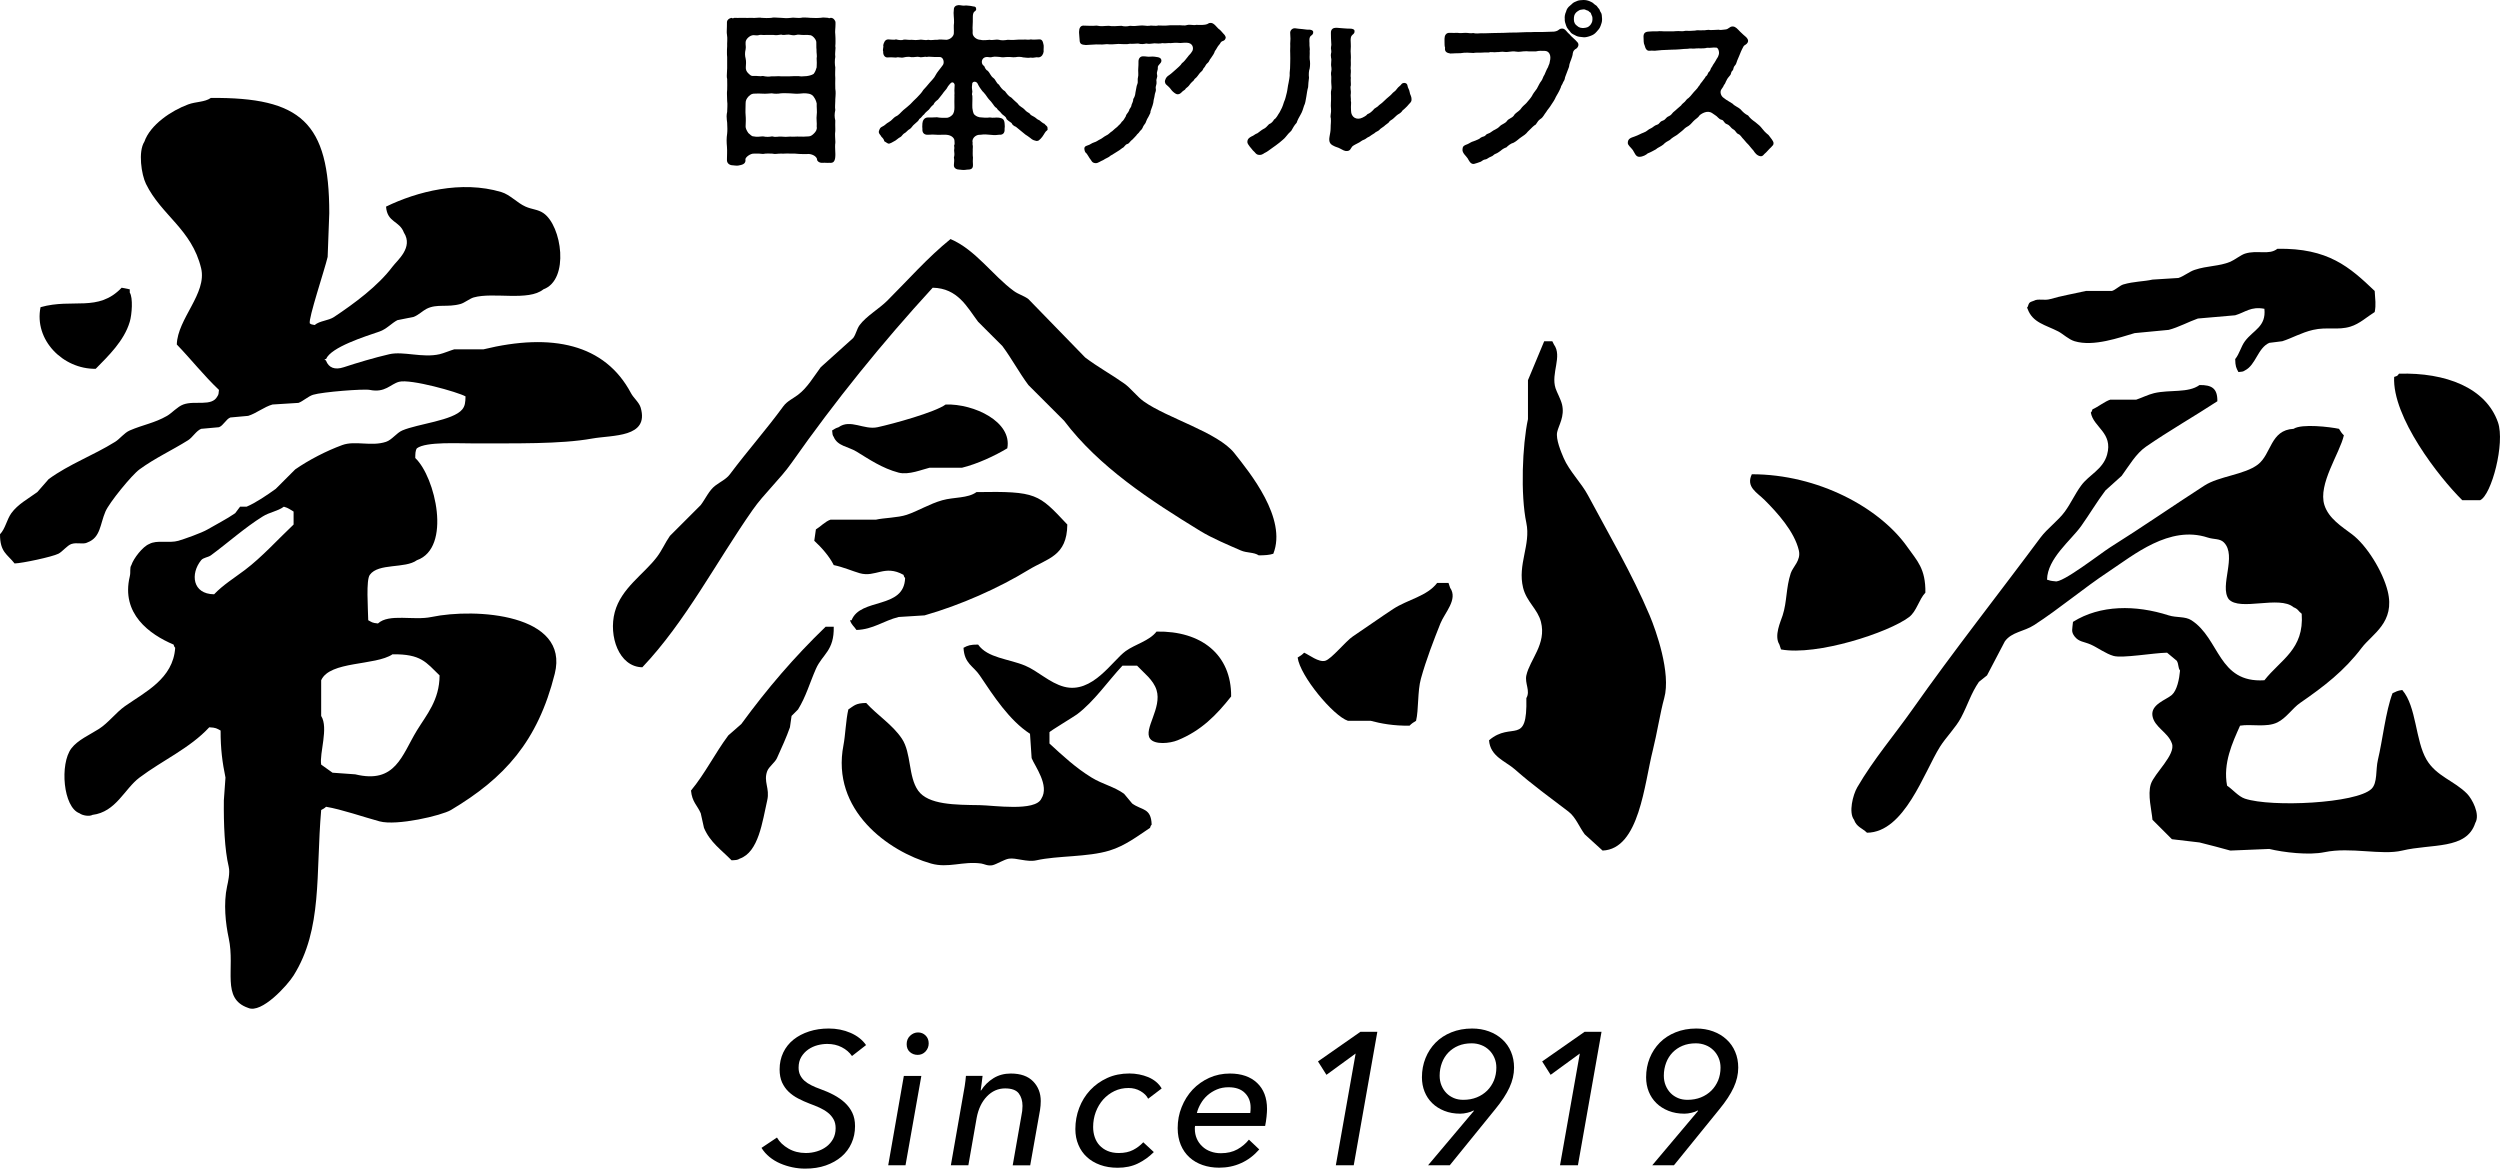 <?xml version="1.0" encoding="UTF-8"?> <svg xmlns="http://www.w3.org/2000/svg" xmlns:xlink="http://www.w3.org/1999/xlink" version="1.1" id="レイヤー_1" x="0px" y="0px" viewBox="0 0 369.9 172.92" style="enable-background:new 0 0 369.9 172.92;" xml:space="preserve"> <style type="text/css"> .st0{fill-rule:evenodd;clip-rule:evenodd;} </style> <g> <path class="st0" d="M140.64,35.37c3.72,1.59,6.25,5.41,9.36,7.68c0.71,0.52,1.46,0.68,2.16,1.2c2.8,2.88,5.6,5.76,8.4,8.64 c1.86,1.41,3.82,2.47,5.76,3.84c1.01,0.71,1.89,1.93,2.88,2.64c3.47,2.5,11,4.58,13.44,7.68c2.26,2.86,7.83,9.65,5.76,14.88 c-0.54,0.19-1.3,0.24-2.16,0.24c-0.72-0.49-1.75-0.33-2.64-0.72c-1.77-0.77-4.27-1.82-6-2.88c-7.43-4.55-15-9.49-20.16-16.32 c-1.76-1.76-3.52-3.52-5.28-5.28c-1.41-1.9-2.44-3.87-3.84-5.76c-1.2-1.2-2.4-2.4-3.6-3.6c-1.64-2.18-2.99-4.96-6.72-5.04 c-7.51,8.19-14.38,16.68-20.88,25.92c-1.7,2.42-4.07,4.54-5.76,6.96c-5.39,7.7-9.93,16.55-16.32,23.28 c-3.47-0.05-5.02-4.64-4.08-8.16c0.96-3.56,4.28-5.57,6.24-8.16c0.78-1.03,1.16-2.02,1.92-3.12c1.52-1.52,3.04-3.04,4.56-4.56 c0.72-0.95,1.22-2.17,2.16-2.88c0.74-0.56,1.61-0.95,2.16-1.68c2.61-3.49,5.35-6.56,7.92-10.08c0.54-0.73,1.42-1.12,2.16-1.68 c1.39-1.05,2.3-2.66,3.36-4.08c1.6-1.44,3.2-2.88,4.8-4.32c0.45-0.62,0.51-1.31,0.96-1.92c0.99-1.33,2.89-2.41,4.08-3.6 C134.39,41.39,137.2,38.16,140.64,35.37z"></path> <path class="st0" d="M336.96,36.81c7.52-0.13,10.69,2.7,14.4,6.24c0.07,1.28,0.22,2,0,3.12c-1.12,0.69-2.22,1.74-3.6,2.16 c-1.81,0.56-3.49,0.01-5.52,0.48c-1.73,0.4-3.15,1.24-4.56,1.68c-0.64,0.08-1.28,0.16-1.92,0.24c-1.72,0.77-1.97,3.26-3.6,4.08 c-0.28,0.19-0.4,0.19-0.96,0.24c-0.33-0.61-0.46-0.84-0.48-1.92c0.63-0.77,0.85-1.84,1.44-2.64c1.25-1.68,3.16-2.13,2.88-4.8 c-2.02-0.38-2.8,0.51-4.32,0.96c-1.84,0.16-3.68,0.32-5.52,0.48c-1.28,0.44-2.86,1.3-4.32,1.68c-1.68,0.16-3.36,0.32-5.04,0.48 c-2.23,0.64-6.06,2.05-8.88,1.2c-0.88-0.26-1.7-1.07-2.4-1.44c-1.89-0.98-3.82-1.28-4.56-3.36c-0.06-0.23-0.19-0.09,0-0.24 c0.25-0.74,0.23-0.7,0.96-0.96c0.58-0.34,1.56,0.02,2.4-0.24c1.34-0.41,3.69-0.84,5.28-1.2c1.28,0,2.56,0,3.84,0 c0.53-0.15,1.15-0.8,1.68-0.96c1.55-0.46,3.06-0.43,4.32-0.72c1.28-0.08,2.56-0.16,3.84-0.24c0.77-0.24,1.63-0.95,2.4-1.2 c1.93-0.64,3.58-0.5,5.28-1.2c0.6-0.25,1.57-1.01,2.16-1.2C334.01,36.94,335.7,37.8,336.96,36.81z"></path> <path class="st0" d="M18,42.57c0.4,0.08,0.8,0.16,1.2,0.24c0,0.16,0,0.32,0,0.48c0.5,0.76,0.32,3.25,0,4.32 c-0.84,2.84-3.18,5.06-5.04,6.96C9.32,54.63,5.01,50.3,6,45.45C10.8,44.09,14.5,46.24,18,42.57z"></path> <path class="st0" d="M228.48,50.49c0.4,0,0.8,0,1.2,0c0.08,0.16,0.16,0.32,0.24,0.48c1.28,1.77-0.48,4.25,0.24,6.48 c0.18,0.57,0.77,1.61,0.96,2.4c0.42,1.77-0.5,3.07-0.72,4.08c-0.23,1.04,0.58,2.95,0.96,3.84c0.83,1.93,2.63,3.69,3.6,5.52 c3.15,5.91,6.49,11.53,9.12,17.76c0.93,2.2,3.19,8.54,2.16,12.24c-0.58,2.08-1.08,5.3-1.68,7.68c-1.27,5-1.99,14.66-7.44,14.88 c-0.88-0.8-1.76-1.6-2.64-2.4c-0.81-1.08-1.34-2.55-2.4-3.36c-2.68-2.04-5.43-4.03-7.92-6.24c-1.38-1.22-3.67-1.91-3.84-4.32 c3.39-2.9,5.69,1,5.52-6.24c0.63-1.06-0.26-2.17,0-3.36c0.52-2.36,3-4.63,2.16-7.92c-0.49-1.91-2.12-2.95-2.64-5.04 c-0.85-3.46,1.16-6.36,0.48-9.6c-0.88-4.16-0.59-11.54,0.24-15.36c0-1.92,0-3.84,0-5.76C226.88,54.33,227.68,52.41,228.48,50.49z"></path> <path class="st0" d="M354.96,55.29c6.93-0.2,12.85,2.09,14.64,7.2c1.07,3.06-0.95,10.75-2.64,11.52c-0.88,0-1.76,0-2.64,0 c-3.43-3.37-10.39-12.31-10.08-18.24C354.81,55.57,354.63,55.68,354.96,55.29z"></path> <path class="st0" d="M325.44,56.97c1.82-0.02,2.67,0.49,2.64,2.4c-3.41,2.23-7.16,4.37-10.56,6.72c-1.49,1.03-2.51,2.83-3.6,4.32 c-0.8,0.72-1.6,1.44-2.4,2.16c-1.3,1.73-2.33,3.49-3.6,5.28c-1.5,2.1-4.99,4.78-5.04,7.92c0.38,0.13,0.58,0.19,1.2,0.24 c1,0.35,6.76-4.16,8.16-5.04c4.7-2.95,9.24-6.1,13.92-9.12c2.16-1.4,5.94-1.6,7.92-3.12c2.01-1.54,1.83-5.11,5.28-5.28 c1.2-0.79,5.42-0.28,6.72,0c0.2,0.35,0.43,0.69,0.72,0.96c-0.61,2.68-3.86,7.23-2.88,10.32c0.63,1.98,2.55,3.17,4.08,4.32 c2.18,1.64,4.54,5.45,5.28,8.4c1.16,4.65-2.29,6.35-3.84,8.4c-2.57,3.4-5.57,5.71-9.12,8.16c-1.14,0.79-2.02,2.22-3.36,2.88 c-1.61,0.79-3.9,0.2-5.52,0.48c-1.12,2.51-2.55,5.55-1.92,8.88c0.82,0.54,1.67,1.6,2.64,1.92c3.93,1.3,16.47,0.71,18.72-1.44 c0.93-0.9,0.6-2.82,0.96-4.32c0.67-2.78,1.15-7.2,2.16-9.84c0.53-0.24,0.68-0.37,1.44-0.48c2.12,2.46,1.92,7.48,3.6,10.32 c1.46,2.46,4.09,3.1,6,5.04c0.7,0.72,1.98,3.01,1.2,4.32c-1.28,3.99-6.47,3.04-10.8,4.08c-3.08,0.74-7.61-0.57-11.52,0.24 c-2.32,0.48-6.05,0.03-8.16-0.48c-1.92,0.08-3.84,0.16-5.76,0.24c-1.22-0.33-3.17-0.87-4.56-1.2c-1.36-0.16-2.72-0.32-4.08-0.48 c-0.96-0.96-1.92-1.92-2.88-2.88c-0.1-1.31-0.75-3.71-0.24-5.28c0.51-1.57,3.72-4.37,3.12-6c-0.56-1.66-2.59-2.39-2.88-4.08 c-0.29-1.72,2.05-2.38,2.88-3.12c0.75-0.67,1.09-2.32,1.2-3.6c-0.32-0.41-0.17-0.91-0.48-1.44c-0.48-0.4-0.96-0.8-1.44-1.2 c-2.06,0.04-6.61,0.85-7.92,0.48c-1.12-0.31-2.37-1.24-3.36-1.68c-1.05-0.46-1.76-0.38-2.4-1.2c-0.56-0.73-0.33-1.06-0.24-2.16 c4.03-2.53,9.27-2.53,14.16-0.96c1.17,0.37,2.43,0.12,3.36,0.72c4.23,2.72,3.92,9.32,10.8,8.88c2.41-3.07,5.9-4.55,5.52-9.84 c-0.53-0.4-0.49-0.68-1.2-0.96c-2.11-1.8-7.96,0.64-9.6-1.2c-1.41-1.96,1.26-6.42-0.72-8.4c-0.6-0.6-1.46-0.41-2.4-0.72 c-5.66-1.85-10.95,2.6-14.64,5.04c-3.81,2.52-7.29,5.5-11.04,7.92c-1.5,0.97-3.3,1-4.32,2.4c-0.88,1.68-1.76,3.36-2.64,5.04 c-0.4,0.32-0.8,0.64-1.2,0.96c-1.19,1.74-1.6,3.3-2.64,5.28c-0.77,1.47-2.26,2.94-3.12,4.32c-2.37,3.78-5.25,12.67-10.8,12.72 c-0.72-0.7-1.54-0.84-1.92-1.92c-0.82-1.06-0.18-3.66,0.48-4.8c2.42-4.16,5.47-7.7,8.16-11.52c6.11-8.67,12.65-16.95,18.96-25.44 c1-1.34,2.61-2.48,3.6-3.84c0.92-1.27,1.47-2.57,2.4-3.84c1.16-1.6,3.22-2.37,3.84-4.56c0.92-3.28-2.02-4.05-2.4-6.24 c0.19-0.25,0.09-0.07,0.24-0.48c0.85-0.38,1.84-1.18,2.64-1.44c1.28,0,2.56,0,3.84,0c0.62-0.19,1.81-0.77,2.64-0.96 C321.07,57.62,323.76,58.19,325.44,56.97z"></path> <path class="st0" d="M139.92,59.85c4.2-0.13,9.87,2.56,9.12,6.48c-1.84,1.11-4.43,2.32-6.72,2.88c-1.6,0-3.2,0-4.8,0 c-1.04,0.24-3.06,1.11-4.56,0.72c-2.43-0.64-4.39-1.99-6.24-3.12c-1.2-0.73-2.8-0.8-3.36-2.16c-0.19-0.28-0.19-0.4-0.24-0.96 c0.42-0.23,0.4-0.3,0.96-0.48c1.74-1.26,3.74,0.44,5.76,0C132.1,62.72,138.34,61.01,139.92,59.85z"></path> <path class="st0" d="M259.2,70.17c9.79,0,18.94,4.95,23.04,10.8c1.39,1.98,2.69,3.14,2.64,6.72c-0.96,1.01-1.29,2.75-2.4,3.6 c-3,2.3-13.66,5.78-18.96,4.8c-0.08-0.24-0.16-0.48-0.24-0.72c-0.82-1.31,0.18-3.38,0.48-4.32c0.66-2.05,0.48-4.04,1.2-6.24 c0.32-0.96,1.54-1.89,1.2-3.36c-0.65-2.81-3.22-5.62-5.04-7.44C259.96,72.85,258.29,72.07,259.2,70.17z"></path> <path class="st0" d="M144.48,72.81c8.93-0.15,9.17,0.26,13.44,4.8c-0.05,4.7-2.89,4.97-5.76,6.72c-4.39,2.68-10.03,5.2-15.36,6.72 c-1.28,0.08-2.56,0.16-3.84,0.24c-2.24,0.56-3.76,1.84-6.24,1.92c-0.37-0.57-0.7-0.7-0.96-1.44c0.08,0,0.16,0,0.24,0 c1.32-3.37,7.77-1.57,7.92-6.24c-0.19-0.25-0.09-0.07-0.24-0.48c-2.8-1.56-4.13,0.43-6.48-0.24c-1.04-0.3-2.47-0.92-3.84-1.2 c-0.65-1.32-1.84-2.64-2.88-3.6c0.08-0.56,0.16-1.12,0.24-1.68c0.65-0.39,1.42-1.2,2.16-1.44c2.24,0,4.48,0,6.72,0 c1.14-0.27,3.24-0.28,4.56-0.72c1.68-0.56,3.38-1.63,5.28-2.16C141.17,73.53,143.19,73.75,144.48,72.81z"></path> <path class="st0" d="M212.64,86.25c0.56,0,1.12,0,1.68,0c0.08,0.24,0.16,0.48,0.24,0.72c1.2,1.71-0.81,3.69-1.44,5.28 c-0.98,2.46-2.09,5.31-2.88,8.16c-0.52,1.86-0.32,4.61-0.72,6.24c-0.35,0.2-0.69,0.43-0.96,0.72c-2.37,0.04-4.26-0.32-5.76-0.72 c-1.12,0-2.24,0-3.36,0c-2.18-0.73-7.09-6.64-7.44-9.36c0.35-0.2,0.69-0.43,0.96-0.72c0.74,0.32,2.16,1.47,3.12,1.2 c0.93-0.26,3.03-2.9,4.08-3.6c2.04-1.36,4.03-2.79,6-4.08C208.27,88.71,211.15,88.22,212.64,86.25z"></path> <path class="st0" d="M123.36,92.73c0.08,3.59-1.67,4.04-2.64,6.24c-0.94,2.14-1.45,4.06-2.64,6c-0.32,0.32-0.64,0.64-0.96,0.96 c-0.08,0.56-0.16,1.12-0.24,1.68c-0.51,1.46-1.2,2.96-1.92,4.56c-0.29,0.65-1.19,1.26-1.44,1.92c-0.59,1.57,0.41,2.55,0,4.32 c-0.72,3.14-1.26,7.67-4.08,8.64c-0.31,0.21-0.59,0.21-1.2,0.24c-1.49-1.53-3.18-2.66-4.08-4.8c-0.16-0.72-0.32-1.44-0.48-2.16 c-0.5-1.17-1.29-1.67-1.44-3.36c2.1-2.54,3.54-5.5,5.52-8.16c0.64-0.56,1.28-1.12,1.92-1.68c3.87-5.29,7.84-9.92,12.48-14.4 C122.56,92.73,122.96,92.73,123.36,92.73z"></path> <path class="st0" d="M171.12,93.45c6.6-0.13,11.09,3.39,11.04,9.6c-2.18,2.76-4.44,5.07-7.92,6.48c-1.15,0.47-3.4,0.7-4.08-0.24 c-1-1.4,1.8-4.53,0.96-7.2c-0.47-1.51-1.91-2.55-2.88-3.6c-0.72,0-1.44,0-2.16,0c-2.16,2.31-4.19,5.3-6.72,7.2 c-0.44,0.33-4,2.48-4.08,2.64c0,0.56,0,1.12,0,1.68c1.95,1.8,3.9,3.61,6.24,5.04c1.63,1,3.31,1.32,4.8,2.4 c0.4,0.48,0.8,0.96,1.2,1.44c1.43,1.04,2.8,0.61,2.88,3.12c-0.19,0.25-0.09,0.07-0.24,0.48c-1.78,1.18-3.69,2.66-6,3.36 c-3.24,0.99-7.69,0.74-10.8,1.44c-1.4,0.32-3.03-0.41-4.08-0.24c-0.7,0.11-1.77,0.8-2.4,0.96c-0.69,0.17-1.31-0.19-1.68-0.24 c-2.73-0.39-4.87,0.73-7.44,0c-6.29-1.78-14.83-7.88-12.96-17.52c0.28-1.43,0.35-3.7,0.72-5.28c0.88-0.57,1.07-0.93,2.64-0.96 c1.65,1.82,3.89,3.2,5.28,5.28c1.42,2.12,0.93,5.6,2.4,7.68c1.5,2.13,5.53,2.11,9.12,2.16c2.05,0.03,8.23,0.98,9.12-0.96 c1.25-1.94-0.99-4.85-1.44-6c-0.08-1.2-0.16-2.4-0.24-3.6c-3.06-1.98-5.4-5.6-7.44-8.64c-0.95-1.41-2.27-1.72-2.4-4.08 c0.64-0.35,1.01-0.48,2.16-0.48c1.4,2,4.52,2.1,6.96,3.12c1.86,0.77,3.61,2.55,5.76,3.12c4.19,1.11,7.16-3.88,9.12-5.28 C168,95.3,170.04,94.84,171.12,93.45z"></path> <path class="st0" d="M94.8,60.33c-0.23-0.8-1.07-1.45-1.44-2.16c-3.86-7.27-11.68-8.96-21.84-6.48c-1.44,0-2.88,0-4.32,0 c-0.44,0.12-1.62,0.6-2.16,0.72c-2.53,0.58-5.35-0.48-7.44,0c-2.14,0.49-4.88,1.31-6.72,1.92c-1.36,0.45-2.23,0.08-2.64-0.96 c-0.08-0.08-0.16-0.16-0.24-0.24c0.08,0,0.16,0,0.24,0c0.74-1.77,5.74-3.33,7.92-4.08c1.03-0.35,1.81-1.26,2.64-1.68 c0.8-0.16,1.6-0.32,2.4-0.48c0.68-0.25,1.38-0.93,1.92-1.2c1.54-0.78,3.06-0.16,5.04-0.72c0.56-0.16,1.36-0.8,1.92-0.96 c2.91-0.83,8.11,0.6,10.32-1.2c3.89-1.42,2.74-9.41,0-11.28c-0.82-0.56-1.67-0.53-2.64-0.96c-1.23-0.54-2.29-1.77-3.6-2.16 c-5.91-1.76-12.46-0.07-17.04,2.16c0.17,2.38,1.98,2.06,2.64,3.84c1.42,2.21-0.97,4.09-1.68,5.04c-2.16,2.88-5.65,5.45-8.64,7.44 c-0.87,0.58-2.12,0.55-2.88,1.2c-0.49-0.1-0.46-0.06-0.72-0.24c-0.25-0.65,2.22-8.02,2.64-9.84c0.08-2.16,0.16-4.32,0.24-6.48 c0-13.45-4.2-17.15-17.52-17.04c-0.91,0.64-2.2,0.53-3.36,0.96c-2.48,0.92-5.6,2.99-6.48,5.52c-0.94,1.46-0.44,4.86,0.24,6.24 c2.27,4.65,6.77,6.7,8.16,12.48c0.89,3.73-3.49,7.46-3.6,11.28c2.12,2.2,4.02,4.62,6.24,6.72c-0.05,0.56-0.05,0.68-0.24,0.96 c-0.82,1.56-3.31,0.56-5.04,1.2c-0.87,0.32-1.66,1.25-2.4,1.68c-1.86,1.07-3.56,1.31-5.52,2.16c-0.83,0.36-1.45,1.24-2.16,1.68 c-3.3,2.05-6.78,3.29-9.84,5.52c-0.56,0.64-1.12,1.28-1.68,1.92c-1.34,0.98-2.88,1.79-3.84,3.12C0.99,76.89,0.8,78.22,0,79.05 c0,2.66,1.06,2.92,2.16,4.32c1.18-0.04,5.53-0.97,6.48-1.44c0.57-0.28,1.29-1.22,1.92-1.44c0.82-0.28,1.82,0.11,2.4-0.24 c1.93-0.73,1.83-2.67,2.64-4.56c0.57-1.33,3.89-5.4,5.04-6.24c2.32-1.69,4.72-2.77,7.2-4.32c0.65-0.41,1.2-1.39,1.92-1.68 c0.88-0.08,1.76-0.16,2.64-0.24c0.65-0.24,1.04-1.19,1.68-1.44c0.88-0.08,1.76-0.16,2.64-0.24c1.17-0.35,2.37-1.34,3.6-1.68 c1.28-0.08,2.56-0.16,3.84-0.24c0.64-0.22,1.45-0.98,2.16-1.2c1.4-0.43,7.54-0.9,8.4-0.72c2.28,0.46,3.03-0.85,4.32-1.2 c1.69-0.46,8.75,1.53,9.84,2.16c-0.02,0.92-0.08,1.42-0.48,1.92c-1.34,1.66-6.61,2.14-8.88,3.12c-0.84,0.36-1.53,1.39-2.4,1.68 c-2.19,0.73-4.57-0.22-6.48,0.48c-2.37,0.87-4.94,2.2-6.96,3.6c-0.96,0.96-1.92,1.92-2.88,2.88c-1.25,0.9-2.96,2.07-4.32,2.64 c-0.32,0-0.64,0-0.96,0c-0.24,0.32-0.48,0.64-0.72,0.96c-1.23,0.86-2.88,1.69-4.08,2.4c-0.88,0.52-3.46,1.43-4.32,1.68 c-1.36,0.4-3.22-0.16-4.32,0.48c-0.95,0.36-2.33,2.14-2.64,3.12c-0.29,0.43-0.07,0.99-0.24,1.68c-1.32,5.51,2.91,8.57,6.48,10.08 c0.15,0.41,0.05,0.23,0.24,0.48c-0.3,4.59-4.49,6.56-7.44,8.64c-1.32,0.93-2.45,2.47-3.84,3.36c-1.35,0.86-3.14,1.64-4.08,2.88 c-1.74,2.3-1.22,8.72,1.2,9.6c0.49,0.37,1.51,0.49,1.92,0.24c3.49-0.43,4.72-3.84,6.96-5.52c3.39-2.55,7.47-4.35,10.32-7.44 c1,0.05,1.1,0.17,1.68,0.48c-0.01,2.7,0.26,4.74,0.72,6.96c-0.08,1.12-0.16,2.24-0.24,3.36c-0.04,3.54,0.11,7.29,0.72,9.84 c0.22,0.92-0.12,2.34-0.24,2.88c-0.56,2.57-0.22,5.56,0.24,7.68c0.99,4.57-1.16,8.94,2.88,10.32c1.98,0.89,5.81-3.34,6.72-4.8 c4.3-6.87,3.26-14.98,4.08-24.48c0.3-0.16,0.5-0.26,0.72-0.48c2.29,0.38,5.56,1.52,7.92,2.16c2.56,0.69,9.18-0.86,10.56-1.68 c7.9-4.71,12.84-10.12,15.36-20.16c2.22-8.87-11.74-9.76-18.24-8.4c-2.65,0.56-6.28-0.55-7.92,0.96c-0.9-0.09-0.89-0.19-1.44-0.48 c-0.03-1.84-0.34-5.97,0.24-6.72c1.27-1.77,5.22-0.88,6.96-2.16c5.18-1.82,2.74-12.31-0.24-15.12c0.01-0.65,0.01-1.1,0.24-1.44 c1.37-1.02,6.21-0.71,8.64-0.72c5.82-0.03,12.6,0.13,17.28-0.72C90.62,64.35,96.08,64.79,94.8,60.33z M43.44,77.61 c-2.31,2.18-4.67,4.81-7.2,6.72c-1.55,1.17-3.24,2.21-4.56,3.6c-3.23-0.03-3.53-3.05-1.92-5.04c0.32-0.4,1.01-0.41,1.44-0.72 c2.49-1.83,5.01-4.1,7.68-5.76c1-0.63,2.2-0.76,3.12-1.44c0.71,0.2,0.91,0.42,1.44,0.72C43.44,76.33,43.44,76.97,43.44,77.61z M58.08,96.81c4.23-0.05,4.94,1.17,6.96,3.12c-0.01,3.68-1.95,5.85-3.36,8.16c-2.23,3.66-3.15,7.94-9.12,6.48 c-1.12-0.08-2.24-0.16-3.36-0.24c-0.56-0.4-1.12-0.8-1.68-1.2c-0.28-1.69,1.12-5.43,0-7.2c0-1.76,0-3.52,0-5.28 C48.8,97.77,55.52,98.52,58.08,96.81z"></path> </g> <g> <path d="M123.6,20.97c0,0.13,0,0.26-0.03,0.39c-0.03,0.5,0.03,0.95,0.03,1.42c0,0.18,0,0.39-0.03,0.6c-0.1,0.6-0.34,0.76-0.87,0.71 c-0.42,0.03-0.53-0.03-0.97,0c-0.58,0.05-0.89-0.34-0.84-0.55c-0.1-0.37-0.58-0.71-1.24-0.76c-0.47,0.05-1.03,0-1.39,0 c-0.55-0.05-0.87-0.08-1.34-0.05c-0.47-0.05-0.89,0.03-1.34,0c-0.47-0.03-0.84,0.13-1.34,0c-0.37,0-0.87-0.05-1.34,0.05 c-0.45-0.05-0.79-0.08-1.32-0.05c-0.53-0.05-1.29,0.53-1.29,0.84c0.08,0.53-0.24,0.79-0.89,0.89c-0.16,0.05-0.26,0.05-0.39,0.05 c-0.18,0-0.34-0.03-0.58-0.05c-0.45,0-0.84-0.26-0.87-0.71v-0.26c0-0.53,0.05-1.08,0-1.76c-0.03-0.34-0.05-0.66-0.05-0.97 c0-0.34,0.03-0.66,0.08-1c0.05-0.45,0.03-0.97,0-1.6c-0.03-0.26-0.08-0.6-0.08-0.95c0-0.21,0.03-0.45,0.08-0.66 c0-0.42,0.08-1.13,0-1.6c0-0.39-0.03-0.74-0.03-1.08c0-0.16,0-0.34,0.03-0.55c0.03-0.42,0-0.95,0-1.63 c-0.05-0.16-0.05-0.32-0.05-0.5c0-0.37,0.05-0.79,0.05-1.1V8.44c-0.03-0.26-0.03-0.47-0.03-0.68c0-0.26,0-0.55,0.03-0.92 c-0.03-0.47,0.08-1.13-0.03-1.74c-0.03-0.13-0.03-0.29-0.03-0.45c0-0.45,0.05-0.92,0.03-1.34V3.24c0-0.21,0.24-0.53,0.71-0.6 c0.16,0.1,0.16,0.1,0.34,0c0.42,0.03,0.74,0,1,0h0.21c0.55,0,1.03,0.03,1.42,0c0.42,0.05,0.76-0.03,1.1-0.03 c0.1,0,0.24,0,0.34,0.03c0.45,0.03,0.95,0.05,1.45,0c0.13-0.03,0.26-0.05,0.42-0.05c0.34,0,0.71,0.05,1.03,0.05 c0.37,0.03,0.87,0.08,1.45,0c0.08,0,0.18-0.03,0.29-0.03c0.37,0,0.82,0.08,1.16,0.03c0.18-0.05,0.37-0.05,0.53-0.05 c0.32,0,0.6,0.03,0.89,0.05c0.39,0,0.84,0.05,1.45,0c0.16-0.03,0.32-0.05,0.45-0.05c0.29,0,0.55,0.05,0.74,0.05 c0.18,0.13,0.21,0,0.37,0h0.05c0.34,0,0.66,0.39,0.66,0.68V3.6c0,0.58-0.1,1.05-0.03,1.5c0.03,0.37,0.03,0.68,0.03,1 c0,0.24,0,0.47-0.03,0.74c0.03,0.1,0.03,0.21,0.03,0.29c0,0.42-0.1,0.76-0.03,1.29c-0.1,0.47-0.08,1.16,0,1.55 c0,0.42-0.05,1,0,1.58c-0.03,0.5,0,1.18,0,1.58c0.05,0.29,0.05,0.5,0.05,0.68c0,0.29-0.03,0.53-0.05,0.89v0.21 c0,0.53-0.08,0.89,0,1.37c-0.13,0.58-0.13,1.03,0,1.55c-0.03,0.37,0,0.79,0,1.21v0.34C123.5,19.94,123.6,20.47,123.6,20.97z M120.81,7.31c-0.05-0.34,0-0.55-0.03-1.08c0-0.37-0.58-1.08-1-1.03c-0.5-0.08-0.63,0-1.1-0.03c-0.39-0.03-0.61-0.08-0.87,0 c-0.37,0.1-0.68,0.03-1.1-0.05c-0.6,0-0.74,0.13-1.13,0c-0.34,0.05-0.79,0.13-1.13,0.05h-1.13c-0.45,0.05-0.63-0.05-0.95,0 c-0.34,0.13-0.53,0.03-0.87,0.03c-0.55,0-1.18,0.6-1.18,1.05c-0.03,0.53,0.08,0.58,0,1.05c-0.13,0.53-0.1,0.97,0,1.34 c0.11,0.45,0.05,0.95,0.03,1.29c-0.03,0.37,0.11,0.68,0.37,0.92c0.29,0.26,0.39,0.42,0.76,0.39c0.53-0.05,0.97,0.1,1.39,0 c0.5,0.1,0.79,0.13,1.32,0.05c0.5,0.03,1-0.05,1.32,0h1.34c0.53-0.03,0.79-0.03,1.32-0.03c0.32,0.08,0.63,0.03,1.16,0 c0.29-0.03,0.76-0.13,1.05-0.32c0.26-0.34,0.34-0.6,0.45-0.97c0.03-0.45,0.03-0.89,0-1.34C120.92,8.23,120.79,7.89,120.81,7.31z M120.84,17.02c0.08-0.45-0.03-1.21,0-1.71c-0.08-0.4-0.26-0.74-0.42-0.95c-0.21-0.37-0.6-0.47-0.79-0.5 c-0.55-0.1-0.89-0.05-1.42,0c-0.53,0.05-0.92-0.05-1.34-0.05c-0.55,0-0.82-0.05-1.34,0c-0.47,0.08-0.89,0.08-1.34,0 c-0.5,0.03-0.89,0.08-1.32,0.05c-0.32-0.03-0.92-0.03-1.39,0c-0.34,0.03-0.53,0.24-0.74,0.42c-0.32,0.37-0.42,0.61-0.42,1.03 c0,0.63-0.05,1.24,0,1.71c0.05,0.55,0.03,1.1,0,1.71c0,0.24,0.13,0.55,0.4,0.95c0.34,0.26,0.47,0.5,0.79,0.5 c0.53,0.13,0.95,0,1.39,0c0.53,0.11,0.89,0.08,1.34,0c0.55,0.16,0.84,0,1.34,0.03c0.39,0.05,0.97,0.05,1.34,0 c0.47,0.05,0.97-0.03,1.34,0c0.37,0.03,0.84,0,1.39-0.03c0.29,0,0.58-0.21,0.82-0.47c0.26-0.26,0.45-0.58,0.37-0.97 C120.89,18.18,120.76,17.55,120.84,17.02z"></path> <path d="M155.01,19.12c0,0.11-0.1,0.21-0.26,0.32c-0.21,0.24-0.42,0.74-0.79,1.1c-0.26,0.24-0.26,0.29-0.58,0.32 c-0.29-0.08-0.55-0.08-0.97-0.47c-0.29-0.21-0.5-0.37-0.68-0.47l-0.71-0.58c-0.26-0.18-0.37-0.34-0.71-0.58 c-0.24-0.08-0.58-0.32-0.63-0.55c-0.32-0.26-0.76-0.47-0.79-0.71c-0.13-0.34-0.5-0.42-0.74-0.74c-0.21-0.32-0.5-0.42-0.68-0.76 c-0.34-0.18-0.47-0.53-0.68-0.76c-0.16-0.26-0.47-0.5-0.66-0.79c-0.26-0.37-0.37-0.55-0.63-0.82c-0.16-0.11-0.29-0.37-0.5-0.63 c-0.11-0.16-0.26-0.42-0.37-0.66c-0.21-0.37-0.84-0.34-0.79,0.18c-0.05,0.34-0.05,0.58,0.03,1.05c-0.03,0.29-0.1,0.37,0,0.6 c0.03,0.53-0.03,1.21,0,1.81c0.05,0.16,0.05,0.74,0.32,1c0.32,0.29,0.58,0.32,0.74,0.37c0.32,0.05,1.16,0.1,1.53,0.03 c0.53,0.1,0.87-0.03,1.34,0.03c0.47,0.08,0.79,0.18,0.84,0.84c0.05,0.39,0.03,0.55,0,0.82c0.05,0.6-0.24,0.92-0.84,0.87 c-0.58,0.08-0.95,0.05-1.34,0c-0.39-0.05-0.89-0.08-1.37,0c-0.63-0.05-1.18,0.39-1.21,0.95c0.08,0.29-0.03,0.39,0.05,0.63 c0.05,0.21-0.03,0.58,0,0.71c0,0.26-0.03,0.74,0.03,1.08c-0.03,0.39-0.03,0.66,0,1.08c0.03,0.63-0.37,0.71-0.87,0.71 c-0.21,0.03-0.37,0.05-0.53,0.05c-0.18,0-0.34-0.03-0.55-0.05h-0.05c-0.37,0-0.87-0.18-0.82-0.71c0.03-0.42,0.08-0.74,0-1.08 c0.11-0.34,0.08-0.68,0.03-1.08c0.05-0.32,0.05-0.34,0-0.71c0.13-0.21,0.05-0.39,0.05-0.71c0-0.34-0.39-0.82-1.21-0.87 c-0.5-0.03-1.05,0.03-1.37,0c-0.47-0.05-0.79-0.03-1.34,0c-0.58,0.03-0.87-0.32-0.82-0.87c-0.03-0.13-0.03-0.45,0-0.82 c0.03-0.37,0.24-0.87,0.82-0.87c0.55,0,0.87,0,1.34-0.03c0.32,0.08,1.05,0.1,1.37,0.08c0.26,0.03,0.66-0.16,0.92-0.45 c0.21-0.26,0.29-0.61,0.29-1.08c0-0.55-0.03-1.29,0-1.68c-0.03-0.18,0.03-0.37,0-0.58c-0.03-0.37,0.03-0.68,0.03-1.08 c-0.05-0.32-0.34-0.53-0.63-0.21l-0.16,0.18c-0.32,0.37-0.26,0.42-0.45,0.66c-0.32,0.37-0.5,0.6-0.6,0.76 c-0.32,0.37-0.47,0.63-0.63,0.79c-0.34,0.26-0.53,0.42-0.66,0.74c-0.34,0.26-0.42,0.42-0.68,0.74c-0.34,0.32-0.53,0.42-0.71,0.71 c-0.24,0.13-0.34,0.45-0.71,0.68c-0.11,0.26-0.29,0.4-0.71,0.76c-0.29,0.21-0.45,0.58-0.68,0.71c-0.34,0.18-0.42,0.37-0.71,0.58 c-0.42,0.21-0.45,0.5-0.71,0.63c-0.29,0.13-0.39,0.29-0.71,0.5c-0.39,0.21-0.89,0.55-1.08,0.45c-0.18-0.05-0.37-0.24-0.58-0.34 c-0.03-0.24-0.21-0.47-0.42-0.66c-0.1-0.24-0.39-0.42-0.39-0.71c0-0.05,0-0.13,0.03-0.18c0.11-0.32,0.18-0.47,0.45-0.6 c0.47-0.21,0.58-0.47,1-0.68c0.45-0.24,0.68-0.66,1.03-0.84c0.45-0.18,0.68-0.55,1.13-0.95c0.42-0.34,0.68-0.55,1.03-0.87 c0.32-0.32,0.55-0.6,0.95-0.95c0.42-0.45,0.66-0.66,0.97-1.16c0.24-0.24,0.6-0.66,0.92-1.05c0.32-0.39,0.68-0.68,0.89-1.13 c0.18-0.39,0.76-1.03,1.1-1.53c0.21-0.32,0.1-1.21-0.58-1.16h-0.76c-0.32,0-0.84-0.08-1.08,0c-0.26-0.1-0.82,0.13-1.08,0 c-0.32-0.08-0.68,0.05-1.16,0.03c-0.47-0.11-0.84-0.03-1.13,0.03c-0.45,0.13-0.76-0.11-1.16,0.03c-0.42-0.05-0.79-0.03-1.16-0.03 c-0.45,0.1-0.79-0.32-0.74-0.87c-0.13-0.26,0.1-0.68,0-0.92c0.08-0.34,0.24-0.87,0.74-0.87c0.37,0,0.87,0.11,1.16,0 c0.39,0.11,0.89,0.16,1.16,0.03c0.34-0.03,0.71,0.08,1.13,0.03c0.47,0.05,0.79,0.05,1.16,0c0.32-0.1,0.82,0.13,1.29,0 c0.5,0.11,0.87-0.03,1.34,0c0.45-0.1,0.87,0,1.39,0c0.58-0.05,1.08-0.55,1.08-0.97c0.03-0.5-0.05-1.08,0.03-1.55 c0.03-0.71-0.13-1.29-0.03-1.95c0-0.45,0.32-0.63,0.68-0.66h0.08c0.29,0,0.58,0.13,1.05,0.05c0.24,0.03,0.63,0.03,1,0.13 c0.18,0.03,0.42,0,0.47,0.26c0.1,0.24-0.05,0.4-0.21,0.5c-0.24,0.18-0.26,0.53-0.26,0.89c0,0.39,0,0.87-0.03,1.32 c-0.03,0.29,0.03,0.53,0,0.95c-0.03,0.53,0.58,1.03,1.16,1.03c0.47,0.13,1.05,0,1.39,0c0.34,0.11,0.92-0.1,1.34,0 c0.42,0.11,0.79,0.08,1.31,0c0.29,0,0.68,0.05,1.13,0c0.42-0.05,0.66-0.03,1.13-0.03c0.47-0.05,0.76,0.08,1.16-0.03 c0.39,0.08,0.71,0,1.18,0c0.53-0.05,0.6,0.34,0.71,0.87c0.03,0.39-0.03,0.55,0,0.92c-0.05,0.39-0.26,0.79-0.71,0.87 c-0.53-0.08-0.74,0.13-1.18,0.03c-0.45,0.08-0.71,0-1.16-0.03c-0.26-0.08-0.66-0.11-1.13-0.03c-0.42,0.05-0.68-0.05-1.13-0.03 c-0.42,0-0.71,0.11-1.16,0c-0.26,0-0.71-0.1-1.13,0c-0.24,0.11-0.55,0-0.76,0c-0.29,0-0.55,0.11-0.68,0.34 c-0.21,0.34-0.1,0.82,0.24,1c0.16,0.34,0.24,0.58,0.53,0.71c0.29,0.26,0.42,0.76,0.82,1.05c0.37,0.26,0.42,0.76,0.84,1 c0.16,0.29,0.53,0.79,0.89,0.97c0.29,0.39,0.53,0.74,0.95,0.95c0.18,0.21,0.53,0.5,0.95,0.89c0.24,0.42,0.76,0.58,1,0.87 c0.26,0.32,0.5,0.42,0.71,0.55c0.21,0.32,0.39,0.34,0.71,0.53c0.29,0.16,0.42,0.39,0.76,0.5c0.18,0.13,0.53,0.47,0.76,0.53 c0.16,0.24,0.45,0.34,0.45,0.58v0.05C154.98,19.02,155.01,19.07,155.01,19.12z"></path> <path d="M181.36,5.58c0,0.03-0.03,0.08-0.03,0.1c-0.16,0.42-0.37,0.32-0.58,0.47s-0.18,0.32-0.39,0.5 c-0.29,0.34-0.32,0.55-0.61,0.92c-0.08,0.32-0.32,0.66-0.58,1.03c-0.21,0.21-0.29,0.58-0.45,0.68c-0.34,0.26-0.37,0.53-0.5,0.66 c-0.34,0.34-0.11,0.34-0.5,0.68c-0.24,0.18-0.32,0.39-0.53,0.63c-0.21,0.32-0.47,0.37-0.55,0.63c-0.18,0.18-0.42,0.37-0.58,0.6 c-0.21,0.32-0.42,0.45-0.6,0.6c-0.16,0.32-0.34,0.24-0.63,0.58c-0.18,0.18-0.34,0.29-0.6,0.29c-0.16,0-0.39-0.13-0.66-0.37 c-0.24-0.21-0.32-0.39-0.47-0.55c-0.16-0.16-0.24-0.26-0.47-0.45c-0.16-0.1-0.34-0.39-0.24-0.71c0.13-0.42,0.32-0.58,0.6-0.76 c0.42-0.29,0.55-0.47,1-0.84c0.21-0.21,0.71-0.58,0.89-0.92c0.26-0.18,0.53-0.5,0.87-0.95c0.16-0.26,0.39-0.37,0.68-0.87 c0.21-0.45,0.05-1.18-0.84-1.21c-0.47-0.03-0.87,0.08-1.18,0.03c-0.37-0.05-0.89,0-1.21,0.03c-0.32-0.05-0.82,0.08-1.21,0 c-0.39,0.1-0.87,0.05-1.18,0.03c-0.45,0.03-0.74,0.13-1.21,0.03c-0.39,0.08-0.68,0.13-1.21,0c-0.45,0-0.84,0.08-1.18,0.03 c-0.53,0.13-1.24,0.03-1.71,0.03c-0.71,0.03-1.08,0.11-1.71,0.03c-0.42,0.05-0.97,0.08-1.29,0.05c-0.37-0.03-0.63,0.03-0.97,0.03 c-0.34,0-0.58,0.05-0.87,0.05c-0.63-0.05-0.92-0.13-0.92-0.79c0-0.32-0.08-0.63-0.08-1.03V4.68c0-0.5,0.21-0.89,0.63-0.89 c0.82,0,1.18,0.08,1.97,0c0.71,0.16,1.18,0.03,1.81,0.03c0.55,0.11,1.08,0.03,1.84,0c0.47,0.11,0.79,0.11,1.29,0 c0.53,0.05,0.95,0.03,1.39-0.03c0.55-0.08,1.05,0.08,1.45,0.03c0.37-0.1,0.89,0.08,1.34-0.05c0.37,0,1.03,0.05,1.37,0 c0.42-0.05,0.92-0.03,1.39-0.03c0.58-0.05,1.1,0.11,1.47-0.03c0.53-0.13,0.95,0.08,1.39-0.03c0.39,0,0.74,0.05,1.31-0.03 c0.53-0.08,0.42-0.26,0.79-0.26h0.08c0.45,0.03,0.82,0.6,1.08,0.84c0.37,0.26,0.47,0.45,0.79,0.79 C181.15,5.1,181.36,5.37,181.36,5.58z M171.84,9.02c-0.03,0.4-0.55,0.58-0.53,0.95c0.03,0.53-0.21,0.6-0.11,1.08 c0.11,0.47-0.18,0.55-0.08,1.05c0.05,0.47-0.18,0.6-0.11,1.03c0.08,0.21-0.08,0.58-0.13,0.76c-0.05,0.29-0.11,0.71-0.18,0.89 c-0.03,0.55-0.26,1.1-0.47,1.68c0.03,0.26-0.13,0.42-0.29,0.79c-0.24,0.37-0.21,0.39-0.37,0.74c-0.08,0.32-0.26,0.39-0.42,0.71 c-0.13,0.37-0.29,0.53-0.47,0.68c-0.21,0.37-0.45,0.45-0.55,0.66c-0.16,0.21-0.47,0.47-0.6,0.63c-0.29,0.16-0.42,0.55-0.71,0.63 c-0.37,0.08-0.45,0.5-0.76,0.6c-0.34,0.26-0.5,0.39-0.84,0.58c-0.18,0.13-0.53,0.32-0.95,0.58c-0.16,0.21-0.63,0.34-1.05,0.63 c-0.42,0.16-0.74,0.45-1.08,0.45h-0.05c-0.58-0.05-0.55-0.37-0.89-0.76c-0.13-0.24-0.24-0.37-0.42-0.66 c-0.21-0.16-0.26-0.29-0.32-0.55c-0.08-0.34,0.05-0.55,0.47-0.66c0.34-0.08,0.58-0.34,0.97-0.45c0.37-0.1,0.53-0.29,0.92-0.47 c0.21-0.08,0.53-0.39,0.87-0.55c0.34-0.13,0.6-0.5,0.87-0.63c0.29-0.24,0.47-0.45,0.79-0.68c0.13-0.18,0.45-0.37,0.63-0.71 c0.24-0.18,0.37-0.42,0.6-0.82c0.05-0.34,0.34-0.47,0.5-0.89c0-0.24,0.32-0.39,0.34-0.79c0.13-0.32,0.26-0.55,0.26-0.87 c0.18-0.26,0.29-0.58,0.32-0.95c0.08-0.37,0.11-0.6,0.18-0.95c0.03-0.21,0.21-0.39,0.16-0.79c-0.05-0.42,0.13-0.63,0.08-1.13 c-0.05-0.63,0.05-1.03,0.03-1.63c-0.03-0.53,0.24-0.87,0.68-0.87c0.47,0,0.71,0.1,1.1,0.05c0.47-0.05,0.82,0.05,1.08,0.08 C171.55,8.5,171.86,8.63,171.84,9.02z"></path> <path d="M194.3,4.71c0.05,0.29-0.16,0.47-0.29,0.55c-0.37,0.24-0.26,0.87-0.26,1.1c-0.03,0.55,0.1,0.87,0.03,1.18 c0.03,0.5-0.03,0.76,0,1.21c0.08,0.39,0.08,0.95,0,1.39c-0.13,0.34-0.16,0.89-0.1,1.37c-0.1,0.6-0.08,0.84-0.13,1.39 c-0.13,0.42-0.18,0.89-0.26,1.37c-0.11,0.61-0.16,1.05-0.34,1.37c-0.1,0.34-0.29,0.97-0.5,1.29c-0.26,0.42-0.5,0.92-0.6,1.24 c-0.37,0.39-0.53,0.74-0.79,1.18c-0.24,0.21-0.63,0.63-0.84,0.92c-0.21,0.29-0.74,0.66-0.92,0.84c-0.45,0.34-0.6,0.47-1.03,0.76 c-0.42,0.29-0.76,0.58-1.05,0.71c-0.18,0.05-0.39,0.34-0.82,0.34h-0.05c-0.53,0-0.6-0.37-0.97-0.66c-0.13-0.21-0.82-0.87-0.82-1.24 c0-0.47,0.29-0.66,0.63-0.84c0.32-0.1,0.47-0.34,0.87-0.47c0.34-0.24,0.58-0.47,0.89-0.63c0.29-0.11,0.53-0.4,0.82-0.71 c0.32-0.11,0.58-0.39,0.74-0.68c0.39-0.24,0.53-0.66,0.84-1.1c0.26-0.47,0.42-0.79,0.63-1.5c0.24-0.5,0.26-0.84,0.42-1.39 c0.1-0.39,0.13-0.92,0.26-1.45c0.05-0.45,0.21-0.87,0.16-1.47c0.05-0.42,0.08-0.84,0.08-1.47c0-0.53,0.03-0.76,0-1.47 c-0.03-0.45,0.03-0.87,0-1.39c0.05-0.45,0.05-0.97,0-1.53c-0.05-0.37,0.26-0.74,0.66-0.74c0.03,0,0.03,0,0.05,0 c0.32,0.03,0.66,0.11,1.16,0.13c0.5,0.05,0.6,0.1,1.03,0.08C193.98,4.42,194.27,4.47,194.3,4.71z M208.85,14.73 c0,0.42-0.24,0.47-0.66,1c-0.18,0.16-0.37,0.39-0.66,0.6c-0.13,0.24-0.39,0.45-0.68,0.6c-0.21,0.13-0.47,0.42-0.66,0.58 c-0.26,0.26-0.55,0.29-0.68,0.58c-0.21,0.21-0.58,0.42-0.71,0.58c-0.32,0.26-0.53,0.32-0.71,0.55c-0.18,0.21-0.5,0.24-0.74,0.5 c-0.24,0.16-0.58,0.34-0.76,0.5c-0.32,0.11-0.5,0.34-0.71,0.42c-0.45,0.16-0.5,0.29-0.74,0.42c-0.5,0.26-0.89,0.45-1.05,0.6 c-0.26,0.29-0.26,0.63-0.74,0.68c-0.42,0.05-0.66-0.16-1.13-0.39c-0.16-0.11-0.71-0.24-0.89-0.37c-0.53-0.24-0.76-0.58-0.61-1.39 c0.08-0.47,0.16-0.79,0.16-1.24c0-0.68,0.08-0.84,0.03-1.45c-0.13-0.39,0.08-0.76,0.03-1.34c-0.08-0.71,0.03-1.13,0-1.97 c0-0.26-0.05-0.55,0.03-0.87c0.08-0.34,0.03-0.55,0-1.08c-0.03-0.34,0.05-0.76-0.03-1.21c-0.05-0.34,0.13-0.63,0.05-1.05 c-0.13-0.68,0.08-0.97-0.05-1.45c-0.11-0.63,0.1-0.71,0.03-1.03c-0.13-0.63,0.08-0.68,0-1.13c-0.05-0.5-0.03-0.92-0.05-1.47 c-0.03-0.63,0.39-0.79,0.74-0.79h0.13c0.42,0.05,0.58,0.03,1,0.08c0.45,0.05,0.63,0.03,1.1,0.05c0.18,0.03,0.5,0.05,0.53,0.34 c0.03,0.34-0.18,0.45-0.32,0.58c-0.21,0.21-0.24,0.34-0.26,0.76c0,0.45,0.05,0.71,0.03,0.95c-0.05,0.58-0.03,0.87,0,1.29 c0.03,0.5-0.03,0.6,0,1.13c0.03,0.5-0.08,0.74,0,1.1c0.03,0.39-0.08,0.82,0,1.13c-0.05,0.34,0.03,0.89,0,1.13 c-0.13,0.26,0.05,0.87,0,1.13c-0.08,0.45,0.05,0.79,0,1.13c0.1,0.32-0.03,0.6,0.03,1.47c0,0.97,0.82,1.45,1.68,1.03 c0.13-0.08,0.55-0.24,0.76-0.53c0.32-0.11,0.53-0.29,0.87-0.63c0.13-0.26,0.55-0.34,0.82-0.68c0.37-0.26,0.58-0.45,0.79-0.66 c0.53-0.53,0.82-0.68,1.1-1c0.26-0.34,0.47-0.32,0.79-0.79c0.16-0.26,0.5-0.42,0.66-0.68c0.18-0.24,0.79-0.26,0.87,0.18 c0.08,0.5,0.26,0.53,0.34,1.03C208.61,14.02,208.85,14.15,208.85,14.73z"></path> <path d="M233.49,6.87c-0.18,0.39-0.37,0.32-0.55,0.53c-0.32,0.37-0.18,0.58-0.32,0.95c-0.18,0.63-0.42,0.97-0.47,1.55 c-0.16,0.47-0.39,0.97-0.58,1.53c-0.05,0.37-0.16,0.55-0.29,0.74c-0.13,0.4-0.32,0.5-0.34,0.76c-0.24,0.58-0.5,1-0.74,1.42 c-0.13,0.34-0.45,0.84-0.66,1.13c-0.26,0.45-0.58,0.76-0.76,1.08c-0.32,0.39-0.47,0.82-0.84,1.03c-0.63,0.45-0.5,0.79-0.92,0.97 c-0.37,0.29-0.68,0.68-0.97,0.92c-0.24,0.34-0.63,0.6-1,0.84c-0.29,0.18-0.63,0.55-1.08,0.79c-0.47,0.13-0.84,0.45-1.1,0.71 c-0.16,0.03-0.5,0.18-0.89,0.53c-0.21,0.13-0.42,0.32-0.66,0.39c-0.37,0.13-0.34,0.32-0.74,0.45c-0.37,0.13-0.55,0.37-0.76,0.39 c-0.4,0.05-0.42,0.18-0.71,0.34c-0.45,0.18-0.71,0.24-0.87,0.29c-0.08,0.03-0.16,0.05-0.24,0.05c-0.45,0-0.68-0.55-0.84-0.82 c-0.18-0.32-0.89-0.82-0.76-1.42c0.03-0.45,0.32-0.53,0.71-0.68c0.32-0.13,0.53-0.34,0.95-0.45c0.45-0.21,0.79-0.26,1-0.5 c0.32-0.24,0.53-0.1,0.79-0.42c0.21-0.24,0.47-0.16,0.87-0.5c0.26-0.24,0.76-0.34,1.16-0.76c0.34-0.37,0.74-0.37,1.08-0.79 c0.21-0.37,0.74-0.42,1.03-0.82c0.18-0.37,0.68-0.58,0.95-0.89c0.37-0.55,0.68-0.71,0.89-0.95c0.24-0.29,0.63-0.71,0.82-1.03 c0.18-0.37,0.42-0.68,0.74-1.1c0.26-0.45,0.37-0.79,0.68-1.18c0.16-0.18,0.26-0.66,0.45-0.89c0.18-0.39,0.29-0.74,0.53-1.13 c0.08-0.34,0.21-0.37,0.26-0.82c0.26-0.97-0.13-1.58-0.76-1.58c-0.5,0-0.76-0.05-1.32,0.08c-0.58-0.03-0.87,0.03-1.37-0.03 c-0.76,0-1,0.16-1.63,0.05c-0.5-0.11-1.08,0.13-1.63,0.05c-0.37-0.08-0.79,0.05-1.13,0.03c-0.42,0.08-0.89-0.08-1.16,0.05 c-0.37,0-0.87,0-1.16,0.03c-0.45,0.03-0.82-0.03-1.13,0.05c-0.58-0.03-1.21-0.1-1.92,0.03c-0.53,0.03-1,0-1.5,0.05 c-0.55-0.08-0.89-0.29-0.79-0.87c-0.08-0.21-0.08-0.53-0.08-0.84V5.73c0-0.45,0.21-0.89,0.74-0.87c0.47,0.03,0.87,0,1.18,0 c0.5,0.08,0.68,0,1.18,0c0.47,0,0.66,0.11,1.16,0.03c0.29,0.1,0.89,0.05,1.16,0.03c0.45,0.03,1.24-0.03,1.68-0.03 c0.71,0,1.21-0.03,1.66-0.03c0.58-0.03,1.18-0.05,1.95-0.05c0.53,0,1.29-0.08,1.97-0.05c0.71-0.05,1.42,0,2-0.03l1.53-0.05 c0.82-0.11,0.63-0.47,1.26-0.45c0.42,0.03,0.66,0.58,1.05,0.87c0.29,0.37,0.74,0.68,1.08,1.08C233.52,6.34,233.62,6.6,233.49,6.87z M237.04,2.76v0.18c0,0.32-0.11,0.58-0.21,0.87c-0.16,0.45-0.34,0.58-0.6,0.89c-0.29,0.34-0.53,0.47-0.87,0.6 c-0.34,0.13-0.82,0.26-1.08,0.21c-0.5-0.08-0.71-0.03-1.08-0.21c-0.26-0.18-0.66-0.24-0.87-0.6c-0.18-0.24-0.5-0.53-0.6-0.89 c-0.11-0.37-0.24-0.6-0.21-1.05c-0.03-0.24,0-0.63,0.21-1.08c0.05-0.26,0.24-0.6,0.6-0.87c0.29-0.21,0.34-0.42,0.87-0.6 C233.6,0,233.91,0.03,234.28,0h0.08c0.45,0,0.82,0.16,1.08,0.29c0.32,0.13,0.37,0.32,0.74,0.53c0.13,0.08,0.18,0.26,0.39,0.47 c0.16,0.16,0.1,0.29,0.29,0.55C237.04,2.08,236.99,2.37,237.04,2.76z M235.62,2.89c0-0.13,0.03-0.39-0.13-0.66 c-0.1-0.18-0.05-0.32-0.24-0.42c-0.21-0.11-0.16-0.21-0.39-0.26s-0.37-0.21-0.6-0.16c-0.24,0.05-0.39,0.03-0.6,0.13 c-0.29,0.16-0.34,0.24-0.45,0.32c-0.29,0.29-0.34,0.6-0.34,1.03c0,0.45,0.18,0.76,0.47,0.95c0.29,0.29,0.66,0.34,1,0.32 c0.47-0.05,0.66-0.11,0.95-0.42C235.41,3.55,235.62,3.29,235.62,2.89z"></path> <path d="M262.4,21.26c0,0.26-0.16,0.26-0.32,0.5c-0.42,0.37-0.63,0.71-1.03,1.03c-0.13,0.13-0.24,0.37-0.6,0.32 c-0.5-0.08-0.84-0.55-1-0.82c-0.26-0.26-0.39-0.47-0.71-0.84c-0.24-0.21-0.39-0.42-0.74-0.82c-0.32-0.29-0.45-0.66-0.79-0.79 c-0.39-0.16-0.34-0.5-0.82-0.74c-0.29-0.16-0.42-0.55-0.84-0.71c-0.58-0.21-0.39-0.58-0.87-0.68c-0.37-0.08-0.58-0.5-0.89-0.66 l-0.47-0.32c-0.76-0.5-1.63,0.16-1.81,0.29c-0.29,0.42-0.47,0.47-0.74,0.71c-0.39,0.34-0.5,0.58-0.89,0.87 c-0.29,0.18-0.53,0.29-0.76,0.55c-0.26,0.26-0.79,0.63-1,0.82c-0.34,0.21-0.71,0.4-1.05,0.74c-0.37,0.21-0.66,0.34-0.97,0.68 c-0.39,0.32-0.84,0.45-1.1,0.71c-0.34,0.18-0.74,0.42-1.21,0.6c-0.21,0.21-0.74,0.5-1.21,0.5h-0.1c-0.47-0.05-0.6-0.55-0.89-1 c-0.24-0.34-0.74-0.71-0.74-1.03v-0.05c0-0.63,0.5-0.74,1-0.92c0.6-0.21,0.89-0.42,1.34-0.58c0.53-0.18,0.6-0.45,1.13-0.66 c0.24-0.1,0.45-0.39,0.84-0.5c0.45-0.13,0.32-0.42,0.84-0.6c0.53-0.18,0.39-0.45,0.95-0.68c0.29-0.13,0.45-0.37,0.6-0.55 c0.32-0.24,0.47-0.42,0.61-0.53c0.13-0.11,0.45-0.37,0.58-0.5c0.1-0.18,0.29-0.32,0.55-0.55c0.21-0.24,0.26-0.37,0.55-0.55 c0.26-0.24,0.32-0.32,0.53-0.58c0.34-0.45,0.76-0.76,0.97-1.16c0.13-0.08,0.24-0.42,0.47-0.63c0.18-0.21,0.24-0.37,0.47-0.63 c0.08-0.29,0.29-0.21,0.39-0.55c0.08-0.32,0.32-0.34,0.39-0.6c0.11-0.39,0.24-0.37,0.39-0.74c0.24-0.32,0.29-0.45,0.45-0.71 c0.11-0.26,0.29-0.37,0.39-0.76c0.16-0.34-0.03-1.16-0.42-1.1c-0.55-0.03-0.76,0.08-1.29,0.03c-0.53,0.16-1.24,0.05-1.68,0.1 c-0.34,0.08-0.79-0.05-1.18,0.05c-0.39,0-0.87,0.05-1.18,0.08c-0.5,0.05-0.74,0.03-1.18,0.05c-0.39,0.03-0.82,0.05-1.16,0.05 c-0.45,0-0.79,0.08-1.05,0.08c-0.47,0.08-0.58-0.03-1.05,0.03c-0.42,0.05-0.63-0.26-0.76-0.79c-0.18-0.32-0.13-0.76-0.16-1.16 c-0.05-0.66,0.24-0.87,0.82-0.89c0.37-0.03,0.76-0.05,1.16-0.03c0.53-0.08,0.97,0.03,1.42,0c0.34-0.03,0.97,0.03,1.39-0.03 c0.53-0.05,0.92,0.08,1.42-0.05c0.53,0.03,0.87,0,1.39-0.03c0.39-0.11,0.74,0,1.16-0.05c0.37,0.05,0.68-0.13,1.18-0.03 c0.42-0.03,0.66,0,1.16-0.05c0.32,0.08,0.5,0,0.95-0.03c0.58-0.03,0.63-0.45,1.13-0.45h0.05c0.42,0.03,0.68,0.39,1.08,0.79 c0.34,0.34,0.63,0.58,0.87,0.79c0.16,0.16,0.39,0.45,0.24,0.76c-0.21,0.4-0.5,0.37-0.63,0.61c-0.16,0.32-0.29,0.53-0.37,0.74 c-0.16,0.45-0.37,0.87-0.55,1.32c-0.13,0.39-0.18,0.6-0.37,0.79c-0.26,0.29-0.16,0.55-0.32,0.71c-0.32,0.29-0.16,0.47-0.37,0.71 c-0.26,0.29-0.42,0.5-0.55,0.79c-0.13,0.18-0.13,0.42-0.37,0.66c-0.08,0.26-0.21,0.37-0.39,0.66c-0.24,0.37-0.05,1,0.39,1.26 c0.37,0.32,0.92,0.58,1.29,0.84c0.29,0.34,0.89,0.55,1.16,0.82c0.37,0.42,0.68,0.71,1.13,0.92c0.26,0.37,0.6,0.66,1.05,0.97 c0.47,0.37,0.76,0.61,1.05,1c0.16,0.21,0.42,0.53,0.92,0.92c0.34,0.45,0.71,0.87,0.74,1.16V21.26z"></path> </g> <g> <path d="M126.06,156.25c-0.37-0.54-0.87-0.97-1.51-1.3s-1.35-0.49-2.15-0.49c-0.46,0-0.94,0.06-1.44,0.19 c-0.49,0.13-0.95,0.34-1.37,0.63c-0.42,0.29-0.76,0.66-1.03,1.1c-0.27,0.45-0.4,0.98-0.4,1.59c0,0.43,0.08,0.8,0.24,1.12 c0.16,0.32,0.38,0.6,0.65,0.84c0.28,0.24,0.61,0.46,1,0.65c0.39,0.2,0.82,0.38,1.28,0.54c0.72,0.26,1.4,0.55,2.02,0.88 c0.62,0.33,1.17,0.71,1.64,1.14c0.47,0.44,0.85,0.94,1.12,1.51c0.27,0.57,0.4,1.22,0.4,1.97c0,0.91-0.17,1.75-0.52,2.52 c-0.34,0.77-0.84,1.44-1.48,1.99s-1.42,0.99-2.33,1.31c-0.91,0.32-1.93,0.47-3.07,0.47c-0.63,0-1.26-0.07-1.88-0.2 c-0.62-0.13-1.22-0.32-1.8-0.57c-0.58-0.25-1.1-0.57-1.57-0.95c-0.47-0.38-0.87-0.83-1.19-1.35l2.29-1.53 c0.37,0.65,0.93,1.19,1.69,1.63c0.75,0.44,1.61,0.66,2.58,0.66c0.56,0,1.1-0.08,1.63-0.24c0.53-0.16,1-0.39,1.41-0.7 c0.41-0.31,0.74-0.69,0.99-1.14c0.25-0.46,0.38-0.99,0.38-1.6c0-0.5-0.1-0.94-0.31-1.31s-0.48-0.7-0.84-0.98 c-0.35-0.28-0.76-0.52-1.23-0.74c-0.46-0.21-0.96-0.41-1.48-0.6c-0.58-0.22-1.13-0.47-1.67-0.75s-1.01-0.61-1.42-1 s-0.73-0.85-0.98-1.39c-0.24-0.54-0.36-1.18-0.36-1.92c0-0.91,0.18-1.74,0.54-2.5c0.36-0.75,0.87-1.39,1.52-1.91 c0.65-0.52,1.42-0.92,2.31-1.21c0.89-0.29,1.86-0.43,2.9-0.43c1.15,0,2.23,0.21,3.22,0.64c0.99,0.43,1.76,1.03,2.3,1.81 L126.06,156.25z"></path> <path d="M133.98,172.41h-2.56l2.31-13.21h2.59L133.98,172.41z M137.41,154.38c0,0.46-0.16,0.86-0.47,1.2 c-0.31,0.33-0.7,0.5-1.16,0.5c-0.44,0-0.83-0.14-1.15-0.42s-0.48-0.67-0.48-1.17c0-0.5,0.17-0.92,0.51-1.24 c0.34-0.32,0.73-0.49,1.17-0.49c0.44,0,0.82,0.15,1.12,0.45C137.25,153.5,137.41,153.9,137.41,154.38z"></path> <path d="M145.38,159.2c-0.04,0.26-0.08,0.61-0.13,1.05c-0.05,0.44-0.1,0.8-0.15,1.1h0.06c0.48-0.76,1.1-1.37,1.85-1.83 c0.75-0.46,1.6-0.68,2.55-0.68c1.45,0,2.55,0.39,3.3,1.16c0.75,0.77,1.13,1.74,1.13,2.91c0,0.46-0.04,0.91-0.11,1.34l-1.45,8.17 h-2.59l1.28-7.3c0.11-0.5,0.17-0.99,0.17-1.48c0-0.76-0.19-1.38-0.56-1.87c-0.37-0.48-1.04-0.73-2.01-0.73 c-1.04,0-1.94,0.4-2.7,1.19c-0.76,0.79-1.26,1.84-1.51,3.16l-1.23,7.02h-2.59l1.81-10.34c0.07-0.35,0.15-0.81,0.24-1.37 s0.14-1.06,0.18-1.51H145.38z"></path> <path d="M169.88,162.57c-0.22-0.45-0.6-0.82-1.13-1.13c-0.53-0.31-1.12-0.46-1.77-0.46c-0.76,0-1.46,0.15-2.1,0.46 c-0.64,0.31-1.19,0.73-1.66,1.25c-0.46,0.53-0.83,1.14-1.09,1.84c-0.26,0.7-0.39,1.44-0.39,2.22c0,0.54,0.08,1.04,0.24,1.51 c0.16,0.46,0.39,0.87,0.71,1.21c0.32,0.34,0.71,0.62,1.18,0.82c0.47,0.2,1.03,0.31,1.66,0.31c0.84,0,1.54-0.15,2.12-0.45 s1.08-0.68,1.51-1.14l1.56,1.45c-0.71,0.71-1.49,1.27-2.36,1.69c-0.86,0.42-1.86,0.63-3,0.63c-0.95,0-1.81-0.14-2.58-0.42 c-0.77-0.28-1.43-0.67-1.97-1.17c-0.54-0.5-0.96-1.1-1.25-1.8c-0.3-0.7-0.45-1.47-0.45-2.33c0-1.1,0.19-2.14,0.57-3.14 c0.38-0.99,0.92-1.87,1.62-2.62c0.7-0.75,1.54-1.35,2.52-1.8c0.98-0.45,2.08-0.67,3.29-0.67c0.48,0,0.96,0.05,1.44,0.14 c0.47,0.09,0.92,0.23,1.34,0.4c0.42,0.18,0.8,0.4,1.14,0.68c0.34,0.28,0.63,0.61,0.85,1L169.88,162.57z"></path> <path d="M176.82,166.59c-0.02,0.09-0.03,0.17-0.03,0.24c0,0.07,0,0.14,0,0.21c0,0.52,0.1,1,0.29,1.44 c0.19,0.44,0.46,0.82,0.81,1.14c0.34,0.33,0.75,0.58,1.23,0.75c0.47,0.18,0.98,0.26,1.52,0.26c0.95,0,1.76-0.19,2.44-0.57 s1.25-0.86,1.71-1.44l1.53,1.45c-0.78,0.89-1.67,1.57-2.68,2.02c-1,0.46-2.09,0.68-3.26,0.68c-0.87,0-1.69-0.13-2.44-0.39 c-0.75-0.26-1.4-0.64-1.95-1.14c-0.55-0.5-0.98-1.12-1.28-1.84s-0.46-1.55-0.46-2.48c0-1.1,0.19-2.14,0.59-3.12 c0.39-0.98,0.93-1.84,1.62-2.58c0.69-0.73,1.51-1.31,2.45-1.74c0.95-0.43,1.97-0.64,3.07-0.64c1.69,0,3.03,0.46,4.01,1.38 c0.98,0.92,1.48,2.21,1.48,3.86c0,0.26-0.02,0.64-0.07,1.13c-0.05,0.49-0.12,0.95-0.21,1.38H176.82z M184.99,164.69 c0.02-0.13,0.03-0.27,0.04-0.42c0.01-0.15,0.01-0.29,0.01-0.42c0-0.85-0.28-1.57-0.84-2.13c-0.56-0.57-1.37-0.85-2.43-0.85 c-0.63,0-1.21,0.11-1.73,0.33c-0.52,0.22-0.98,0.51-1.38,0.86c-0.4,0.35-0.73,0.76-1,1.23c-0.27,0.46-0.46,0.93-0.57,1.39H184.99z"></path> <path d="M200.3,172.41h-2.65l2.93-16.53l-4.32,3.15l-1.25-1.98l6.27-4.38h2.51L200.3,172.41z"></path> <path d="M224.02,157.97c0,0.99-0.23,1.97-0.68,2.94c-0.45,0.98-1.15,2.05-2.11,3.22l-6.72,8.28h-3.21l6.77-8.03l-0.03-0.08 c-0.13,0.07-0.27,0.14-0.43,0.2c-0.16,0.06-0.32,0.1-0.49,0.14c-0.37,0.09-0.72,0.14-1.06,0.14c-0.87,0-1.66-0.14-2.36-0.42 s-1.3-0.66-1.79-1.14s-0.87-1.05-1.13-1.7c-0.26-0.65-0.39-1.36-0.39-2.12c0-1.02,0.18-1.97,0.53-2.84 c0.35-0.87,0.85-1.64,1.49-2.29c0.64-0.65,1.42-1.16,2.34-1.53c0.92-0.37,1.94-0.56,3.07-0.56c0.89,0,1.72,0.14,2.48,0.42 c0.76,0.28,1.42,0.67,1.98,1.19c0.56,0.51,0.99,1.12,1.29,1.84C223.87,156.33,224.02,157.12,224.02,157.97z M221.4,157.97 c0-0.52-0.09-1-0.28-1.44c-0.19-0.44-0.44-0.82-0.77-1.14c-0.33-0.32-0.71-0.58-1.16-0.75c-0.45-0.18-0.93-0.27-1.45-0.27 c-0.73,0-1.38,0.12-1.96,0.36s-1.07,0.58-1.48,1c-0.41,0.43-0.73,0.93-0.95,1.52c-0.22,0.59-0.34,1.22-0.34,1.91 c0,0.52,0.09,1,0.27,1.44c0.18,0.44,0.42,0.81,0.73,1.13s0.68,0.56,1.1,0.74s0.9,0.26,1.4,0.26c0.73,0,1.39-0.12,1.99-0.36 c0.6-0.24,1.11-0.58,1.54-1c0.43-0.43,0.76-0.93,1.01-1.52C221.28,159.27,221.4,158.64,221.4,157.97z"></path> <path d="M233.47,172.41h-2.65l2.93-16.53l-4.32,3.15l-1.25-1.98l6.27-4.38h2.51L233.47,172.41z"></path> <path d="M257.19,157.97c0,0.99-0.23,1.97-0.68,2.94c-0.45,0.98-1.15,2.05-2.11,3.22l-6.72,8.28h-3.21l6.77-8.03l-0.03-0.08 c-0.13,0.07-0.27,0.14-0.43,0.2c-0.16,0.06-0.32,0.1-0.49,0.14c-0.37,0.09-0.72,0.14-1.06,0.14c-0.87,0-1.66-0.14-2.36-0.42 s-1.3-0.66-1.79-1.14s-0.87-1.05-1.13-1.7c-0.26-0.65-0.39-1.36-0.39-2.12c0-1.02,0.18-1.97,0.53-2.84 c0.35-0.87,0.85-1.64,1.49-2.29c0.64-0.65,1.42-1.16,2.34-1.53c0.92-0.37,1.94-0.56,3.07-0.56c0.89,0,1.72,0.14,2.48,0.42 c0.76,0.28,1.42,0.67,1.98,1.19c0.56,0.51,0.99,1.12,1.29,1.84C257.04,156.33,257.19,157.12,257.19,157.97z M254.57,157.97 c0-0.52-0.09-1-0.28-1.44c-0.19-0.44-0.44-0.82-0.77-1.14c-0.33-0.32-0.71-0.58-1.16-0.75c-0.45-0.18-0.93-0.27-1.45-0.27 c-0.73,0-1.38,0.12-1.96,0.36s-1.07,0.58-1.48,1c-0.41,0.43-0.73,0.93-0.95,1.52c-0.22,0.59-0.34,1.22-0.34,1.91 c0,0.52,0.09,1,0.27,1.44c0.18,0.44,0.42,0.81,0.73,1.13s0.68,0.56,1.1,0.74s0.9,0.26,1.4,0.26c0.73,0,1.39-0.12,1.99-0.36 c0.6-0.24,1.11-0.58,1.54-1c0.43-0.43,0.76-0.93,1.01-1.52C254.45,159.27,254.57,158.64,254.57,157.97z"></path> </g> </svg> 